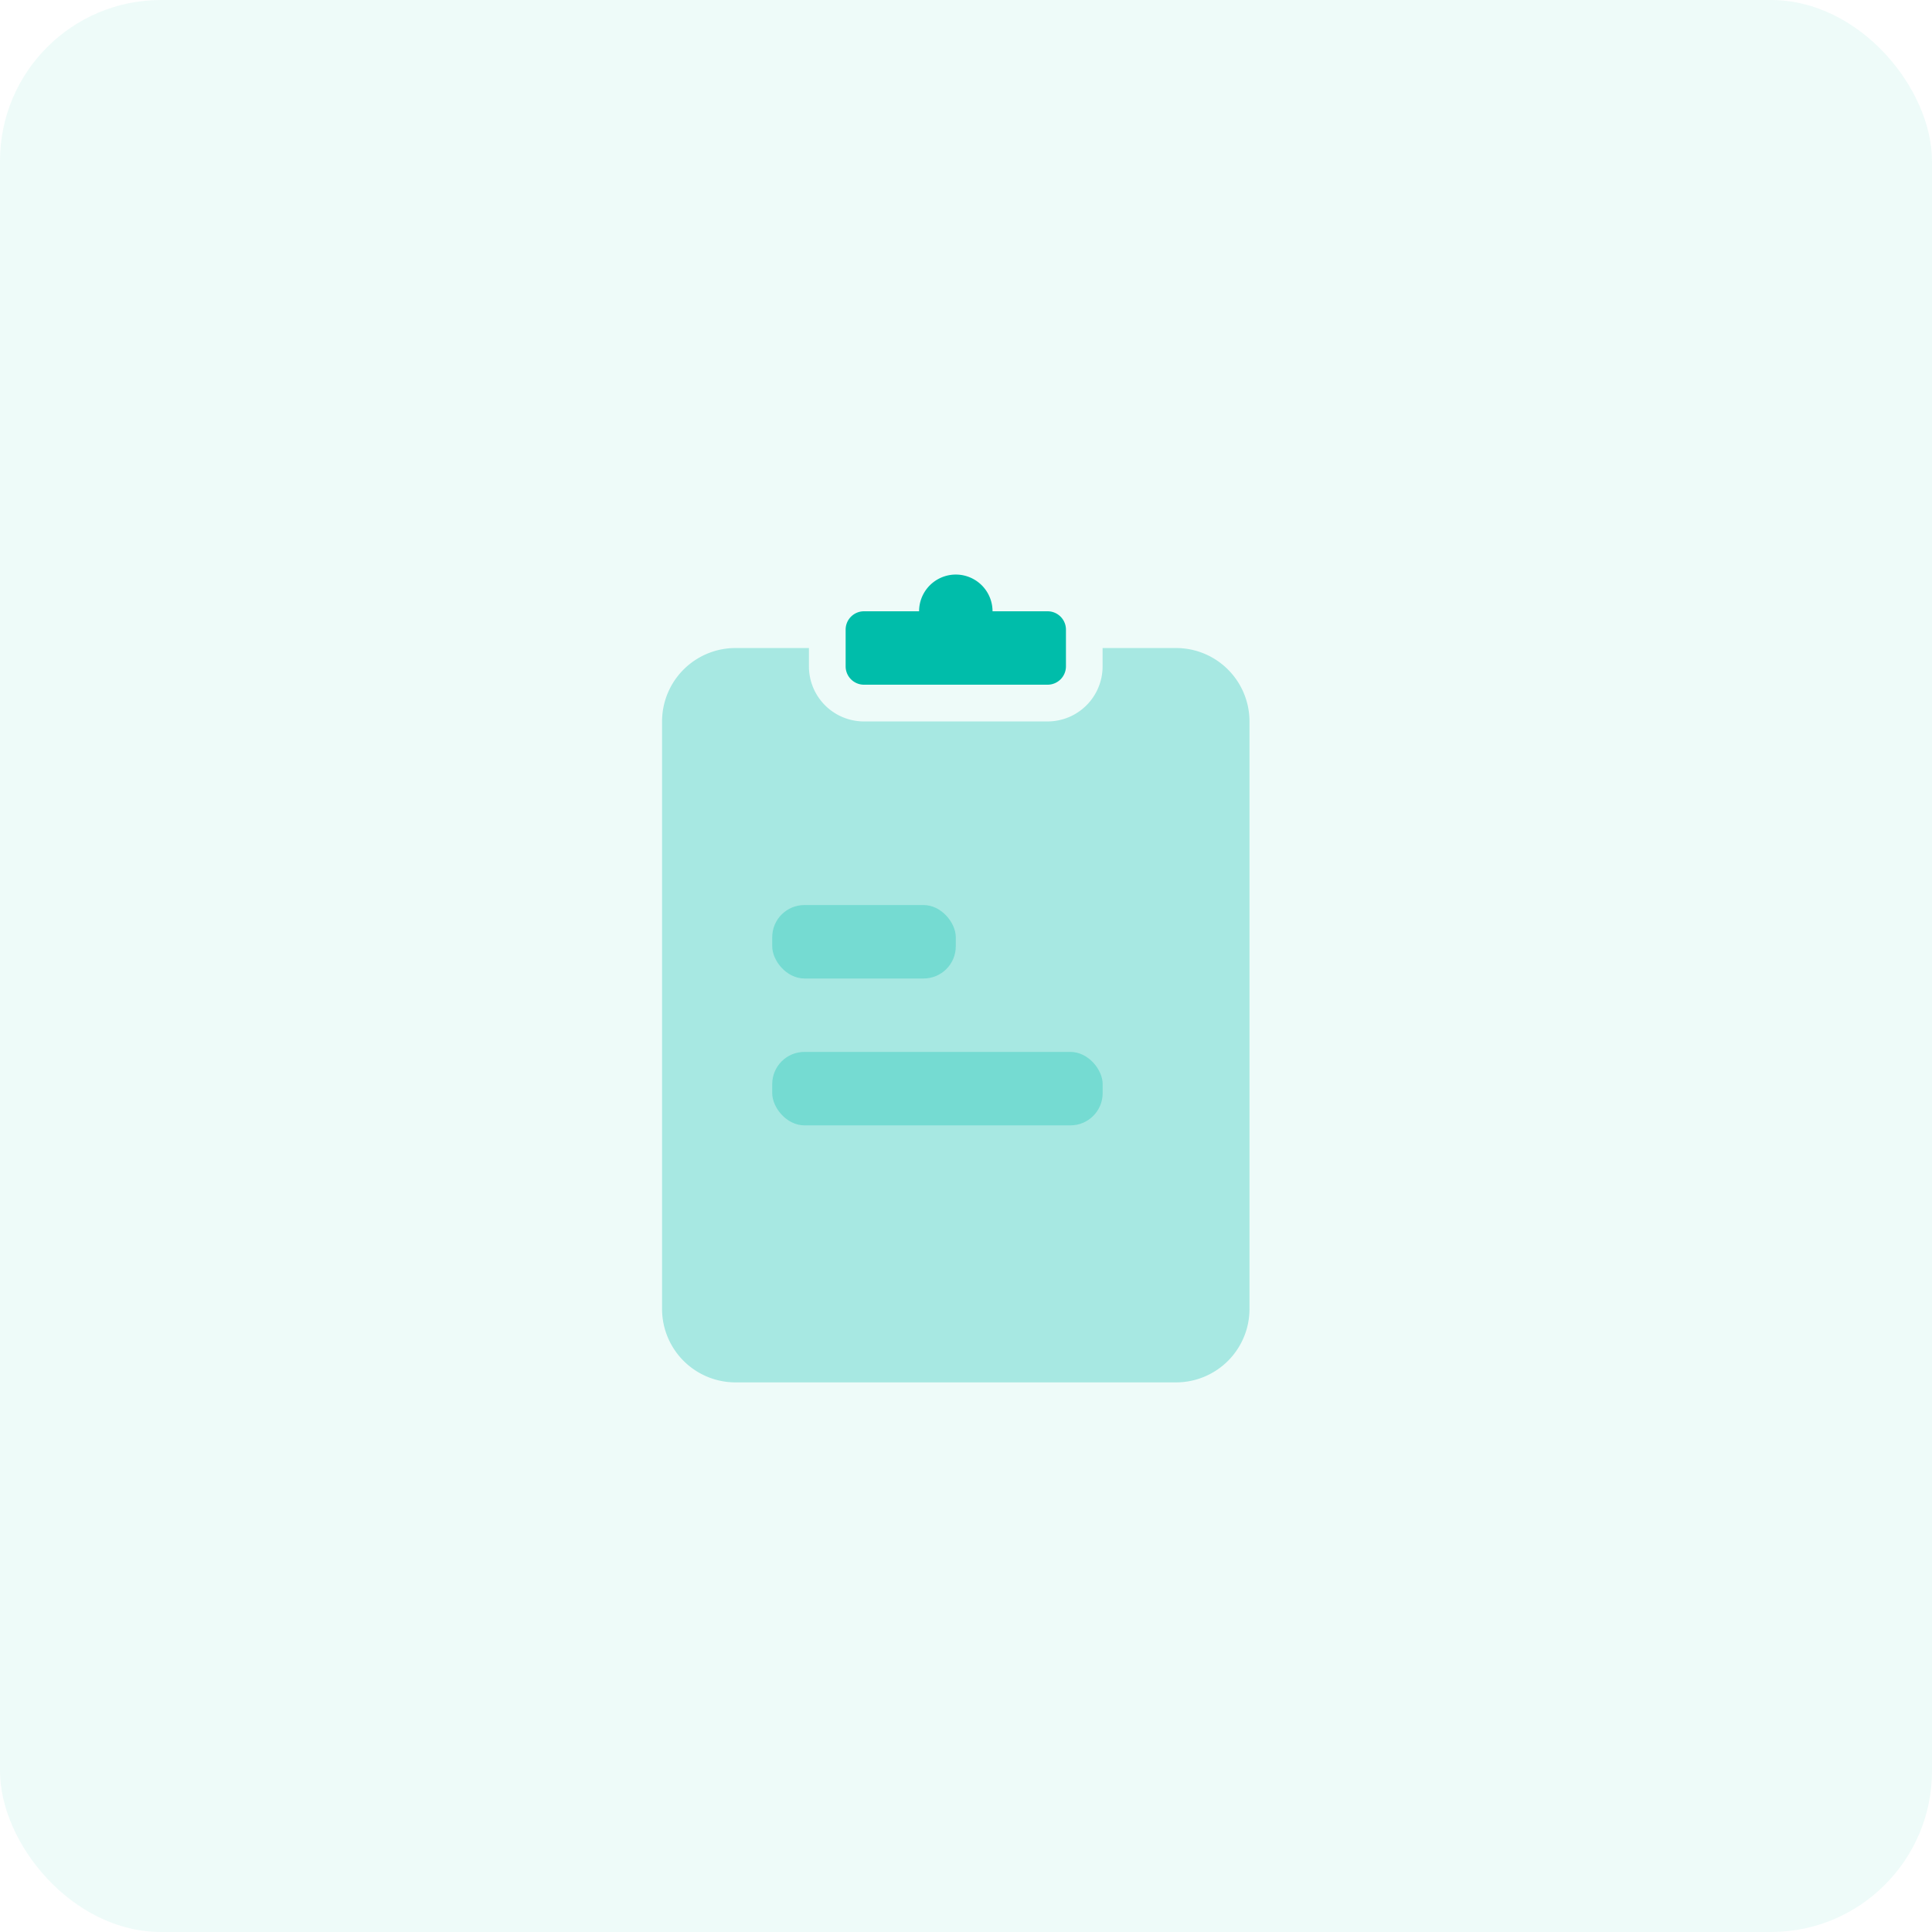 <svg xmlns="http://www.w3.org/2000/svg" width="60" height="60" viewBox="0 0 60 60">
  <g id="case" transform="translate(2 2)">
    <rect id="Rectangle_92" data-name="Rectangle 92" width="60" height="60" rx="5" transform="translate(-2 -2)" fill="rgba(0,189,170,0.07)"/>
    <g id="Stockholm-icons-_-General-_-Clipboard" data-name="Stockholm-icons-/-General-/-Clipboard" transform="translate(14 14.704)">
      <rect id="bound" width="27.366" height="27.366" fill="none"/>
      <path id="Combined-Shape" d="M8.561,3v.57a1.71,1.71,0,0,0,1.71,1.71h5.7a1.71,1.71,0,0,0,1.71-1.71V3h2.281a2.281,2.281,0,0,1,2.281,2.281V23.525a2.281,2.281,0,0,1-2.281,2.281H6.281A2.281,2.281,0,0,1,4,23.525V5.281A2.281,2.281,0,0,1,6.281,3Z" transform="translate(0.561 0.421)" fill="#00bdaa" fill-rule="evenodd" opacity="0.3"/>
      <path id="Combined-Shape-2" data-name="Combined-Shape" d="M11.281,2.14a1.14,1.14,0,1,1,2.281,0h1.71a.57.57,0,0,1,.57.57v1.14a.57.57,0,0,1-.57.57H9.57A.57.57,0,0,1,9,3.851V2.71a.57.57,0,0,1,.57-.57Z" transform="translate(1.262 0.14)" fill="#00bdaa" fill-rule="evenodd"/>
      <rect id="Rectangle-152" width="5.701" height="2.281" rx="1" transform="translate(7.982 11.403)" fill="#00bdaa" opacity="0.3"/>
      <rect id="Rectangle-152-Copy" width="10.262" height="2.281" rx="1" transform="translate(7.982 15.964)" fill="#00bdaa" opacity="0.3"/>
    </g>
  </g>
</svg>
